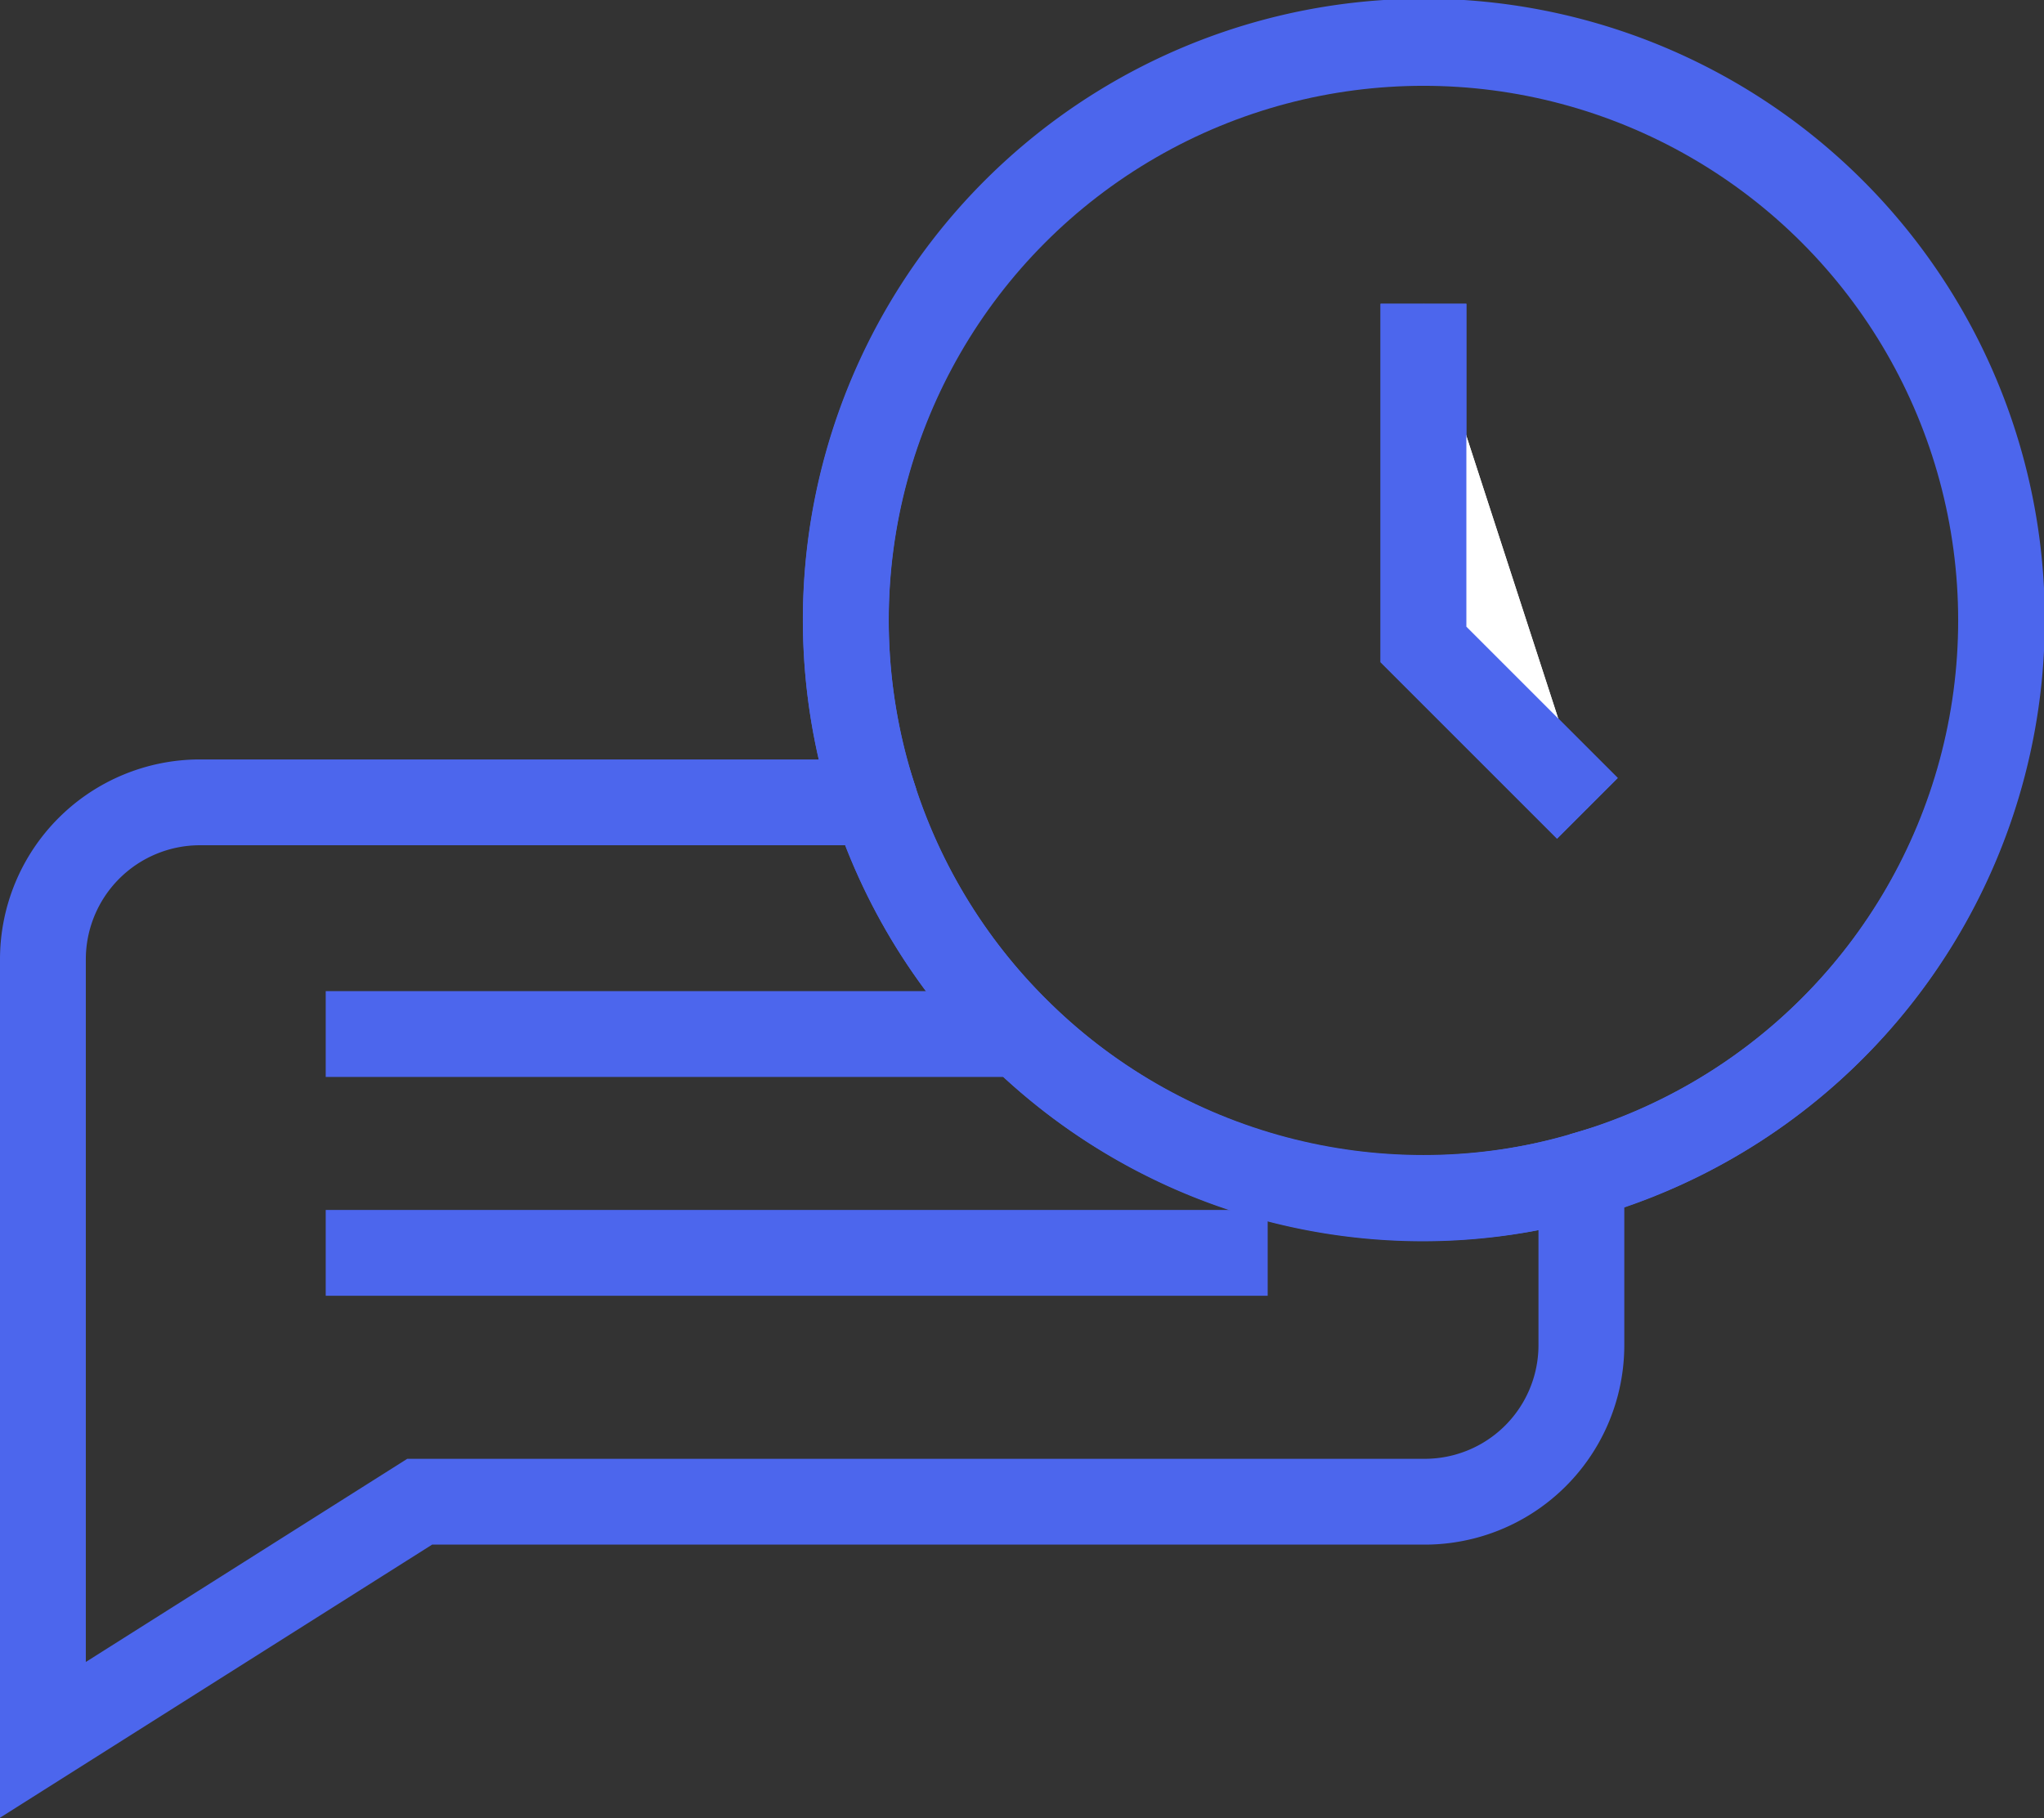 <svg xmlns="http://www.w3.org/2000/svg" viewBox="0 0 47.63 42.38"><rect x="0" y="0" width="47.63" height="42.38" fill="#333333" stroke="none"/><defs><style>.cls-1{fill:none;}.cls-1,.cls-2{stroke:#4c66ed;stroke-miterlimit:10;stroke-width:2px;}.cls-2{fill:#fff;}</style></defs><title>Asset 7</title><g id="Layer_2" data-name="Layer 2"><g id="Layer_1-2" data-name="Layer 1"><line class="cls-1" x1="7.59" y1="24.1" x2="23.78" y2="24.1"/><line class="cls-1" x1="7.59" y1="29.2" x2="29.54" y2="29.2"/><circle class="cls-1" cx="33.17" cy="14.46" r="13.46"/><polyline class="cls-2" points="33.17 7.08 33.17 15.02 36.99 18.84"/><path class="cls-1" d="M23.78,24.1h0a13.39,13.39,0,0,1-3.38-5.4H4.66A3.66,3.66,0,0,0,1,22.36V40.55L9.78,35H33.2a3.65,3.65,0,0,0,3.65-3.66V27.4a13.15,13.15,0,0,1-3.68.53A13.4,13.4,0,0,1,23.78,24.1ZM7.59,29.2h0Z"/><path class="cls-1" d="M36.85,27.4A13.47,13.47,0,1,0,20.4,18.7"/><polyline class="cls-2" points="33.17 7.08 33.17 15.02 36.99 18.84"/></g></g></svg>